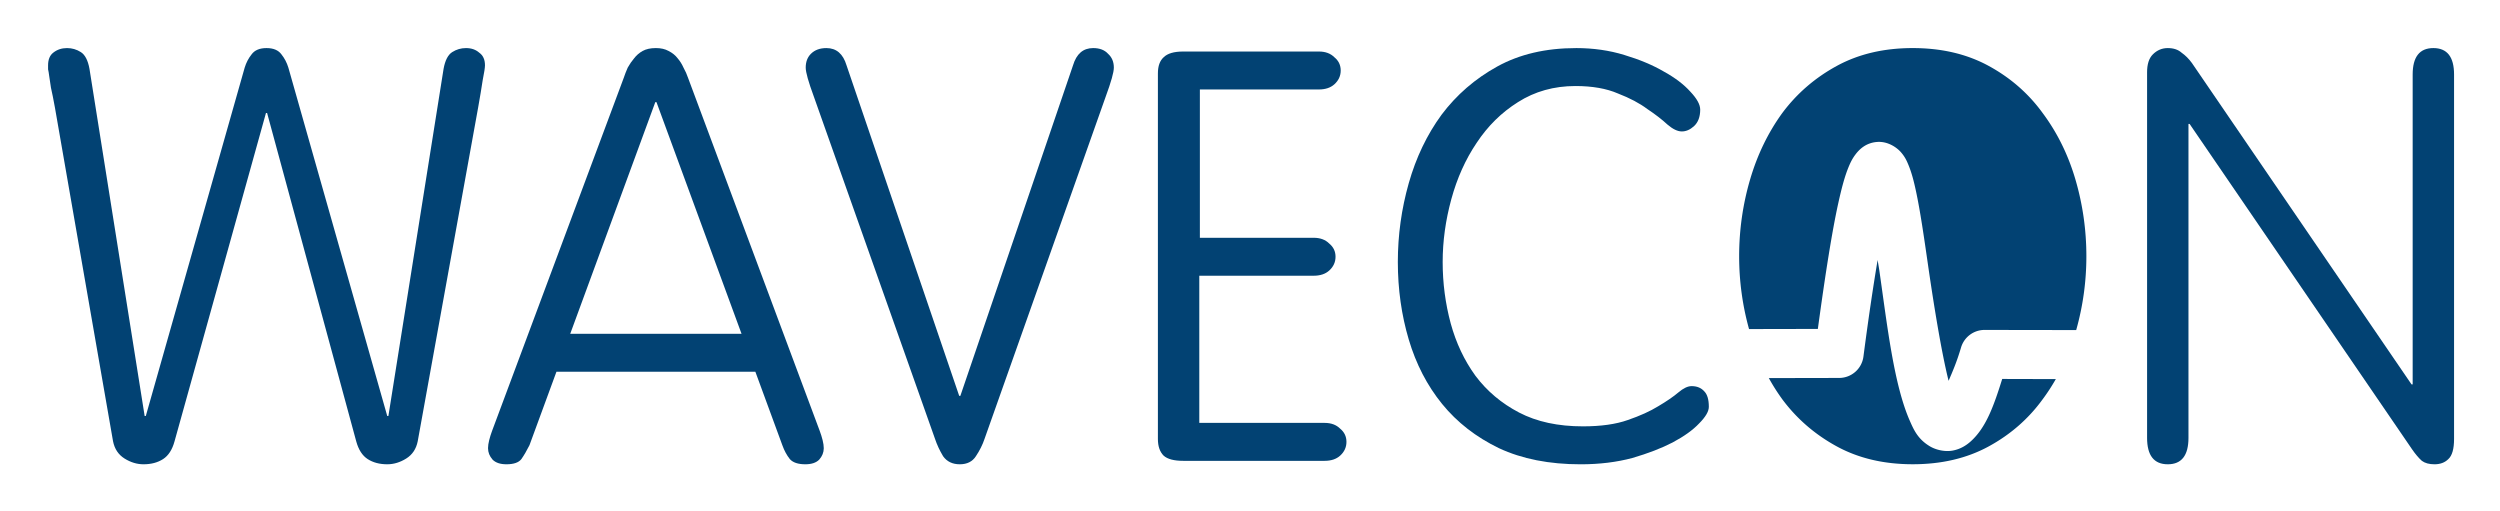 <svg xmlns="http://www.w3.org/2000/svg" role="img" viewBox="-10.48 -10.48 544.96 111.46"><title>Wavecon (member) logo</title><g fill="#024273" fill-opacity="1" stroke="none" transform="translate(-17.557 -273.015)"><path d="M60.413 277.276c.334-1.086.835-2.047 1.504-2.882.668-.919 1.754-1.378 3.258-1.378 1.504 0 2.59.46 3.258 1.378.668.836 1.17 1.796 1.504 2.882l21.554 75.939h.251l12.03-75.689c.334-1.838.961-3.049 1.88-3.634.919-.585 1.921-.877 3.007-.877 1.169 0 2.13.334 2.882 1.002.835.585 1.253 1.504 1.253 2.757-0.0.501-.167 1.587-.501 3.258-.251 1.671-.585 3.676-1.002 6.015l-13.158 72.681c-.334 1.671-1.17 2.924-2.506 3.759-1.337.835-2.715 1.253-4.135 1.253-1.671 0-3.091-.376-4.261-1.128-1.17-.752-2.005-2.047-2.506-3.885l-19.423-71.553h-.251l-19.925 71.553c-.501 1.838-1.337 3.133-2.506 3.885-1.17.752-2.59 1.128-4.261 1.128-1.42 0-2.799-.418-4.135-1.253-1.337-.835-2.172-2.089-2.506-3.759l-12.657-72.681c-.334-1.838-.627-3.3-.877-4.386-.167-1.086-.292-1.921-.376-2.506-.084-.668-.167-1.169-.251-1.504v-.877c0-1.253.376-2.172 1.128-2.757.835-.668 1.838-1.002 3.007-1.002 1.086 0 2.089.293 3.007.877.919.585 1.546 1.796 1.88 3.634l12.03 75.689h.251l21.554-75.939"/><path d="M150.174 284.795h-.251l-18.546 50.501h37.343l-18.546-50.501m-27.694 74.811c-.585 1.17-1.17 2.172-1.754 3.007-.585.752-1.671 1.128-3.258 1.128-1.337 0-2.339-.334-3.007-1.002-.668-.752-1.002-1.587-1.002-2.506-0-.501.084-1.086.251-1.754.167-.668.376-1.337.627-2.005l28.696-76.942c.251-.752.543-1.504.877-2.256.418-.752.877-1.42 1.378-2.005.501-.668 1.128-1.211 1.88-1.629.752-.418 1.713-.626 2.882-.627 1.086 0 2.005.209 2.757.627.835.418 1.504.961 2.005 1.629.501.585.919 1.253 1.253 2.005.418.752.752 1.504 1.003 2.256l28.696 76.942c.251.668.459 1.337.627 2.005.167.668.251 1.253.251 1.754-0.0.919-.334 1.754-1.003 2.506-.668.668-1.671 1.002-3.007 1.002-1.587 0-2.715-.376-3.383-1.128-.668-.835-1.211-1.838-1.629-3.007l-5.89-16.04h-43.358l-5.89 16.04"/><path d="M240.98 276.775c.752-2.506 2.214-3.759 4.386-3.759 1.42 0 2.506.418 3.258 1.253.835.752 1.253 1.754 1.253 3.007-0 1.003-.585 3.091-1.754 6.266l-26.441 74.686c-.418 1.253-1.044 2.506-1.88 3.759-.752 1.17-1.921 1.754-3.509 1.754-1.587 0-2.799-.585-3.634-1.754-.752-1.253-1.337-2.506-1.754-3.759l-26.441-74.686c-1.17-3.174-1.754-5.263-1.754-6.266 0-1.253.376-2.256 1.128-3.007.835-.835 1.963-1.253 3.383-1.253 2.172 0 3.634 1.253 4.386 3.759L216.168 348.829h.251l24.561-72.054"/><path d="M268.504 354.719h27.318c1.42 0 2.548.418 3.383 1.253.919.752 1.378 1.713 1.378 2.882-0 1.17-.46 2.172-1.378 3.007-.835.752-1.963 1.128-3.383 1.128h-30.827c-2.005 0-3.425-.376-4.261-1.128-.835-.835-1.253-2.047-1.253-3.634V278.529c0-1.587.418-2.757 1.253-3.509.835-.835 2.256-1.253 4.261-1.253h29.574c1.42 0 2.548.418 3.383 1.253.919.752 1.378 1.713 1.378 2.882-0 1.17-.46 2.172-1.378 3.007-.835.752-1.963 1.128-3.383 1.128h-25.94v32.331h24.812c1.42 0 2.548.418 3.383 1.253.919.752 1.378 1.713 1.378 2.882-0 1.17-.46 2.172-1.378 3.007-.835.752-1.963 1.128-3.383 1.128h-24.937v32.08"/><path d="M350.628 273.015c3.759 0 7.268.501 10.526 1.504 3.342 1.003 6.224 2.214 8.647 3.634 2.423 1.337 4.344 2.799 5.764 4.386 1.42 1.504 2.13 2.799 2.13 3.885-0 1.587-.46 2.799-1.378 3.634-.835.752-1.713 1.128-2.632 1.128-.919 0-1.963-.501-3.133-1.504-1.17-1.086-2.632-2.214-4.386-3.383-1.671-1.253-3.801-2.381-6.391-3.383-2.506-1.086-5.597-1.629-9.273-1.629-4.678 0-8.855 1.17-12.531 3.509-3.592 2.256-6.6 5.221-9.022 8.897-2.423 3.592-4.261 7.686-5.514 12.281-1.253 4.595-1.88 9.148-1.88 13.659 0 4.595.585 9.064 1.754 13.408 1.17 4.261 2.966 8.062 5.388 11.403 2.506 3.342 5.681 6.015 9.524 8.02 3.843 2.005 8.479 3.008 13.91 3.007 3.926 0 7.185-.459 9.774-1.378 2.673-.919 4.887-1.921 6.642-3.007 1.838-1.086 3.3-2.089 4.386-3.007 1.086-.919 2.047-1.378 2.882-1.378 1.169 0 2.088.376 2.757 1.128.668.668 1.002 1.796 1.002 3.383-0 1.003-.71 2.214-2.13 3.634-1.337 1.42-3.258 2.799-5.764 4.135-2.423 1.253-5.347 2.381-8.772 3.383-3.425.919-7.185 1.378-11.278 1.378-6.85 0-12.782-1.17-17.794-3.509-5.013-2.423-9.148-5.639-12.406-9.649-3.258-4.01-5.681-8.688-7.268-14.035-1.587-5.347-2.381-10.986-2.381-16.917 0-5.848.794-11.57 2.381-17.168 1.587-5.597 3.968-10.568 7.143-14.912 3.258-4.344 7.31-7.853 12.155-10.526 4.845-2.673 10.568-4.01 17.168-4.01"/><path d="M424.026 273.015c-6.266 0-11.769 1.285-16.531 3.875-4.762 2.59-8.732 6.021-11.906 10.281-3.091 4.261-5.444 9.101-7.031 14.531-1.587 5.43-2.375 11.007-2.375 16.688 0 5.408.718 10.695 2.156 15.875l15-.031c1.66-12.204 3.133-21.431 4.438-27.344.743-3.366 1.398-5.827 2.219-7.844.411-1.008.832-1.916 1.594-2.906s2.157-2.446 4.594-2.656c2.436-.211 4.412 1.245 5.281 2.25s1.235 1.829 1.594 2.688c.718 1.717 1.19 3.552 1.656 5.719.933 4.334 1.738 9.91 2.594 15.844 1.319 9.15 2.974 19.342 4.531 25.562.855-1.998 1.769-4.062 2.719-7.281a5.345 5.345 0 0 1 5.125-3.812l19.969.031c1.479-5.251 2.219-10.61 2.219-16.094-0-5.681-.788-11.257-2.375-16.688-1.587-5.43-3.982-10.271-7.156-14.531-3.091-4.261-7.019-7.691-11.781-10.281-4.762-2.59-10.266-3.875-16.531-3.875zm-7.656 46.188c-.939 5.611-1.944 12.262-3.094 21.062a5.345 5.345 0 0 1-5.312 4.656l-15.312.031c.889 1.613 1.869 3.152 2.938 4.625 3.175 4.261 7.144 7.691 11.906 10.281 4.762 2.59 10.266 3.875 16.531 3.875 6.266 0 11.769-1.285 16.531-3.875 4.762-2.59 8.69-6.021 11.781-10.281 1.045-1.403 2.002-2.877 2.875-4.406l-11.688-.031c-1.942 6.238-3.611 10.668-6.844 13.594-.984.891-2.309 1.738-4.031 2.031-1.722.293-3.653-.189-4.938-.969-2.569-1.559-3.435-3.514-4.312-5.5-3.51-7.943-4.952-20.959-6.656-32.781-.13-.904-.246-1.434-.375-2.312z"/><path d="M484.129 357.977c-0 3.843-1.504 5.764-4.511 5.764-3.007 0-4.511-1.921-4.511-5.764v-79.699c0-1.754.418-3.049 1.253-3.885.919-.919 2.005-1.378 3.258-1.378 1.253 0 2.256.334 3.007 1.002.835.585 1.587 1.337 2.256 2.256l47.869 70.049h.251v-67.543c-0-3.843 1.504-5.764 4.511-5.764 3.007 0 4.511 1.922 4.511 5.764v79.448c-0 2.172-.418 3.634-1.253 4.386-.752.752-1.754 1.128-3.007 1.128-1.17 0-2.089-.251-2.757-.752-.668-.585-1.379-1.42-2.13-2.506l-48.496-70.927h-.251v68.42"/></g></svg>